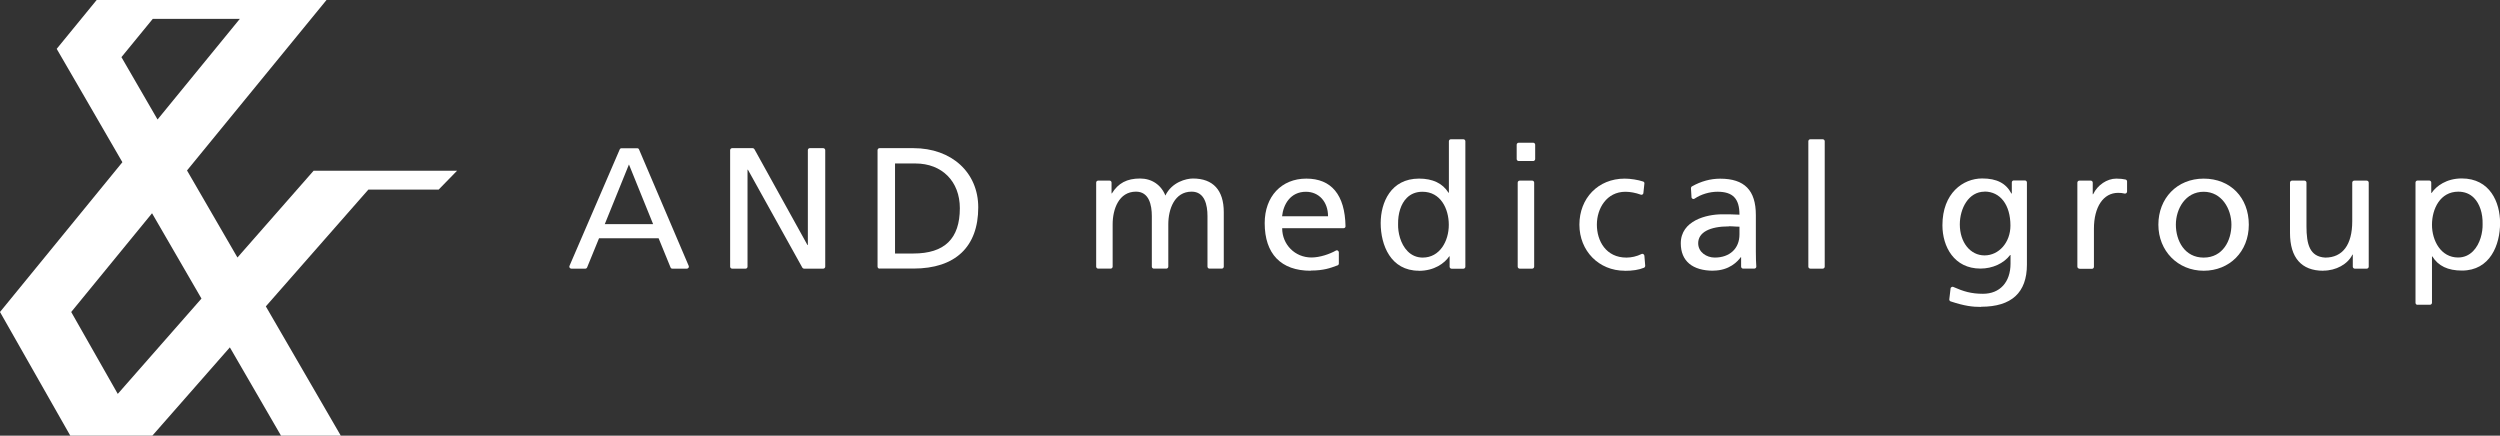 <svg fill="none" height="42" viewBox="0 0 241 42" width="241" xmlns="http://www.w3.org/2000/svg" xmlns:xlink="http://www.w3.org/1999/xlink"><rect x="0" y="0" width="241" height="42" fill="#333333" stroke="none"/><clipPath id="a"><path d="m0 0h241v42h-241z"/></clipPath><g clip-path="url(#a)" fill="#fff"><path d="m64.814 25.898c-.08 0-.15-.044-.176-.122l-1.147-2.806h-5.745l-1.147 2.806c-.026.07-.097.122-.176.122h-1.35c-.062 0-.124-.035-.159-.087-.035-.052-.044-.122-.018-.175l4.845-11.232c.026-.07.097-.114.176-.114h1.509c.08 0 .15.044.176.114l4.792 11.232c.026.061.018.122-.018.175-.035.052-.097.087-.159.087h-1.412zm-6.521-4.292h4.668l-2.33-5.752-2.33 5.752z"/><path d="m77.514 25.898c-.071 0-.132-.035-.168-.096l-5.25-9.449s-.035.009-.035.018v9.335c0 .105-.079.192-.185.192h-1.297c-.106 0-.194-.087-.194-.192v-11.232c0-.105.088-.192.194-.192h1.977c.071 0 .132.035.168.096l5.118 9.248s.035-.009.035-.018v-9.134c0-.105.079-.192.185-.192h1.297c.106 0 .194.087.194.192v11.232c0 .105-.088.192-.194.192z"/><path d="m84.79 25.898c-.106 0-.194-.087-.194-.192v-11.232c0-.105.088-.192.194-.192h3.265c3.68 0 6.248 2.343 6.248 5.708 0 3.811-2.215 5.9-6.248 5.9h-3.265zm1.491-1.46h1.765c3.018 0 4.483-1.433 4.483-4.37 0-2.579-1.721-4.309-4.28-4.309h-1.968z"/><path d="m116.595 25.896c-.106 0-.194-.087-.194-.192v-4.869c0-1.075-.265-2.36-1.527-2.36-1.658 0-2.25 1.696-2.25 3.147v4.082c0 .105-.088.192-.194.192h-1.2c-.106 0-.194-.087-.194-.192v-4.869c0-1.075-.265-2.36-1.527-2.36-1.659 0-2.25 1.696-2.25 3.147v4.082c0 .105-.088.192-.194.192h-1.2c-.106 0-.194-.087-.194-.192v-8.103c0-.105.088-.192.194-.192h1.094c.106 0 .194.087.194.192v1.04h.036c.608-.988 1.447-1.433 2.717-1.433 1.121 0 2.03.612 2.436 1.643.626-1.302 2.012-1.643 2.656-1.643 1.941 0 2.974 1.119 2.974 3.243v5.253c0 .105-.088.192-.194.192h-1.2z"/><path d="m126.346 26.099c-2.859 0-4.43-1.626-4.43-4.589 0-2.57 1.615-4.292 4.015-4.292s3.724 1.547 3.777 4.598c0 .052-.018.096-.053.131s-.088.052-.132.052h-5.921c0 1.582 1.235 2.823 2.823 2.823.812 0 1.765-.332 2.348-.664.026-.017.061-.026.097-.026.035 0 .061 0 .097.026.062.035.097.096.097.166v1.084c0 .079-.053.149-.124.175l-.106.035c-.556.21-1.235.463-2.47.463zm-.45-7.613c-1.509 0-2.18 1.224-2.303 2.36h4.43c0-1.39-.874-2.36-2.136-2.36z"/><path d="m136.778 26.098c-2.718 0-3.68-2.474-3.68-4.589 0-1.976.971-4.292 3.698-4.292 1.315 0 2.276.455 2.841 1.364h.036v-4.965c0-.105.088-.192.194-.192h1.2c.106 0 .194.087.194.192v12.097c0 .105-.088.192-.194.192h-1.13c-.106 0-.194-.087-.194-.192v-1.005h-.035c-.45.673-1.447 1.399-2.921 1.399zm.353-7.613c-.618 0-1.129.201-1.526.603-.548.551-.848 1.477-.83 2.535-.018.752.212 1.879.918 2.596.397.402.891.612 1.456.612 1.65 0 2.515-1.591 2.515-3.155 0-1.565-.794-3.19-2.533-3.19z"/><path d="m146.5 25.898c-.106 0-.194-.087-.194-.192v-8.103c0-.105.088-.192.194-.192h1.2c.106 0 .194.087.194.192v8.103c0 .105-.088.192-.194.192zm-.097-10.375c-.106 0-.195-.087-.195-.192v-1.381c0-.105.089-.192.195-.192h1.394c.106 0 .194.087.194.192v1.381c0 .105-.088.192-.194.192z"/><path d="m156.622 26.099c-2.488 0-4.368-1.905-4.368-4.44 0-2.535 1.791-4.44 4.368-4.44.547 0 1.288.114 1.774.28.088.026.141.114.123.201l-.097.909c0 .061-.035.114-.088.14-.027.018-.062.026-.097.026-.018 0-.044 0-.062-.009-.503-.183-1.023-.28-1.482-.28-1.809 0-2.754 1.6-2.754 3.173 0 1.573.883 3.173 2.851 3.173.485 0 1.006-.122 1.447-.341.026-.018.053-.018.088-.018s.062 0 .097.026c.053.035.088.087.097.149l.08.97c0 .079-.044.157-.115.192-.494.201-1.094.297-1.853.297z"/><path d="m165.17 26.097c-2.021 0-3.142-.935-3.142-2.64 0-2.203 2.497-2.797 3.98-2.797.618 0 1.059 0 1.677.035 0-1.547-.636-2.211-2.118-2.211-.759 0-1.589.245-2.206.664-.036.018-.071.035-.106.035-.027 0-.062 0-.088-.018-.062-.026-.106-.087-.106-.157l-.053-.865c0-.07.035-.14.097-.175.865-.489 1.782-.743 2.718-.743 2.347 0 3.441 1.119 3.441 3.505v3.505c0 .647.018 1.119.044 1.46 0 .052-.017.105-.053.14-.035.035-.088.061-.141.061h-1.076c-.106 0-.195-.087-.195-.192v-.909h-.035c-.282.393-1.094 1.294-2.656 1.294zm1.509-4.274c-1.889 0-2.974.594-2.974 1.626 0 .865.812 1.381 1.597 1.381 1.447 0 2.383-.874 2.383-2.229v-.752c-.168 0-.336 0-.503-.017-.168-.018-.336-.018-.503-.018z"/><path d="m175.709 13.424h-1.191c-.107 0-.194.086-.194.192v12.089c0 .106.087.192.194.192h1.191c.107 0 .194-.086.194-.192v-12.089c0-.106-.087-.192-.194-.192z"/><path d="m190.974 29.587c-.83 0-1.58-.087-2.93-.533-.088-.026-.141-.114-.132-.201l.123-1.04c0-.061.044-.114.097-.14.027-.018.062-.026.097-.026.027 0 .053 0 .08.018.97.428 1.712.656 2.85.656 1.632 0 2.656-1.119 2.656-2.911v-.83h-.035c-.627.822-1.703 1.311-2.868 1.311-2.524 0-3.662-2.098-3.662-4.178 0-3.094 1.985-4.51 3.83-4.51 1.411 0 2.303.463 2.823 1.46.009 0 .036-.009.036-.018v-1.058c0-.105.079-.192.185-.192h1.077c.105 0 .194.087.194.192v7.928c0 2.692-1.483 4.056-4.413 4.056zm.335-11.11c-1.544 0-2.383 1.626-2.383 3.155 0 1.731 1.006 2.989 2.383 2.989s2.497-1.241 2.497-2.876c0-1.993-.979-3.278-2.497-3.278z"/><path d="m200.452 25.898c-.106 0-.194-.087-.194-.192v-8.103c0-.105.088-.192.194-.192h1.094c.106 0 .194.087.194.192v1.127s.035 0 .044-.017c.415-.874 1.333-1.495 2.224-1.495.406 0 .644.035.891.087.088.018.15.096.15.183v.979c0 .061-.026.114-.07.149-.036.026-.071.044-.115.044-.018 0-.035 0-.044 0-.194-.052-.406-.07-.636-.07-1.42 0-2.329 1.355-2.329 3.461v3.671c0 .105-.088.192-.194.192h-1.2z"/><path d="m212.435 26.099c-2.488 0-4.368-1.905-4.368-4.44 0-2.535 1.791-4.44 4.368-4.44s4.35 1.827 4.35 4.44c0 2.614-1.87 4.44-4.35 4.44zm0-7.613c-1.747 0-2.682 1.635-2.682 3.173 0 1.538.838 3.173 2.682 3.173s2.674-1.643 2.674-3.173c0-1.53-.936-3.173-2.674-3.173z"/><path d="m223.959 26.1c-2.1 0-3.203-1.259-3.203-3.645v-4.851c0-.105.088-.192.194-.192h1.2c.106 0 .194.087.194.192v4.204c0 1.748.309 2.937 1.809 3.024 1.677 0 2.603-1.241 2.603-3.496v-3.732c0-.105.088-.192.194-.192h1.2c.106 0 .195.087.195.192v8.103c0 .105-.089.192-.195.192h-1.147c-.106 0-.194-.087-.194-.192v-1.163h-.035c-.45.926-1.58 1.547-2.806 1.547z"/><path d="m233.049 29.386c-.106 0-.194-.087-.194-.192v-11.599c0-.105.088-.192.194-.192h1.129c.106 0 .195.087.195.192v1.005h.035c.45-.673 1.447-1.399 2.903-1.399 2.727 0 3.697 2.308 3.697 4.292 0 2.115-.961 4.589-3.679 4.589-1.35 0-2.286-.446-2.851-1.364h-.035v4.467c0 .105-.088.192-.194.192h-1.2zm3.927-10.909c-1.739 0-2.533 1.652-2.533 3.191s.865 3.155 2.515 3.155c.565 0 1.05-.21 1.447-.612.706-.717.936-1.844.918-2.596.026-1.058-.282-1.975-.83-2.535-.397-.402-.908-.603-1.517-.603z"/><path d="m42.286 18.277 1.774-1.818h-13.828l-7.342 8.365-4.862-8.391 13.448-16.433h-6.874-8.392-6.892l-3.847 4.703v.017l2.85 4.912 3.477 6.005-11.798 14.44 6.777 11.923h7.907l7.474-8.514 4.933 8.514h5.762l-7.227-12.464 9.883-11.258h6.768zm-30.585-12.762 3.027-3.697h8.392l-7.933 9.702-3.477-6.005zm-.344 32.464-4.492-7.902 7.792-9.519 4.765 8.225-8.074 9.195z"/></g></svg>
